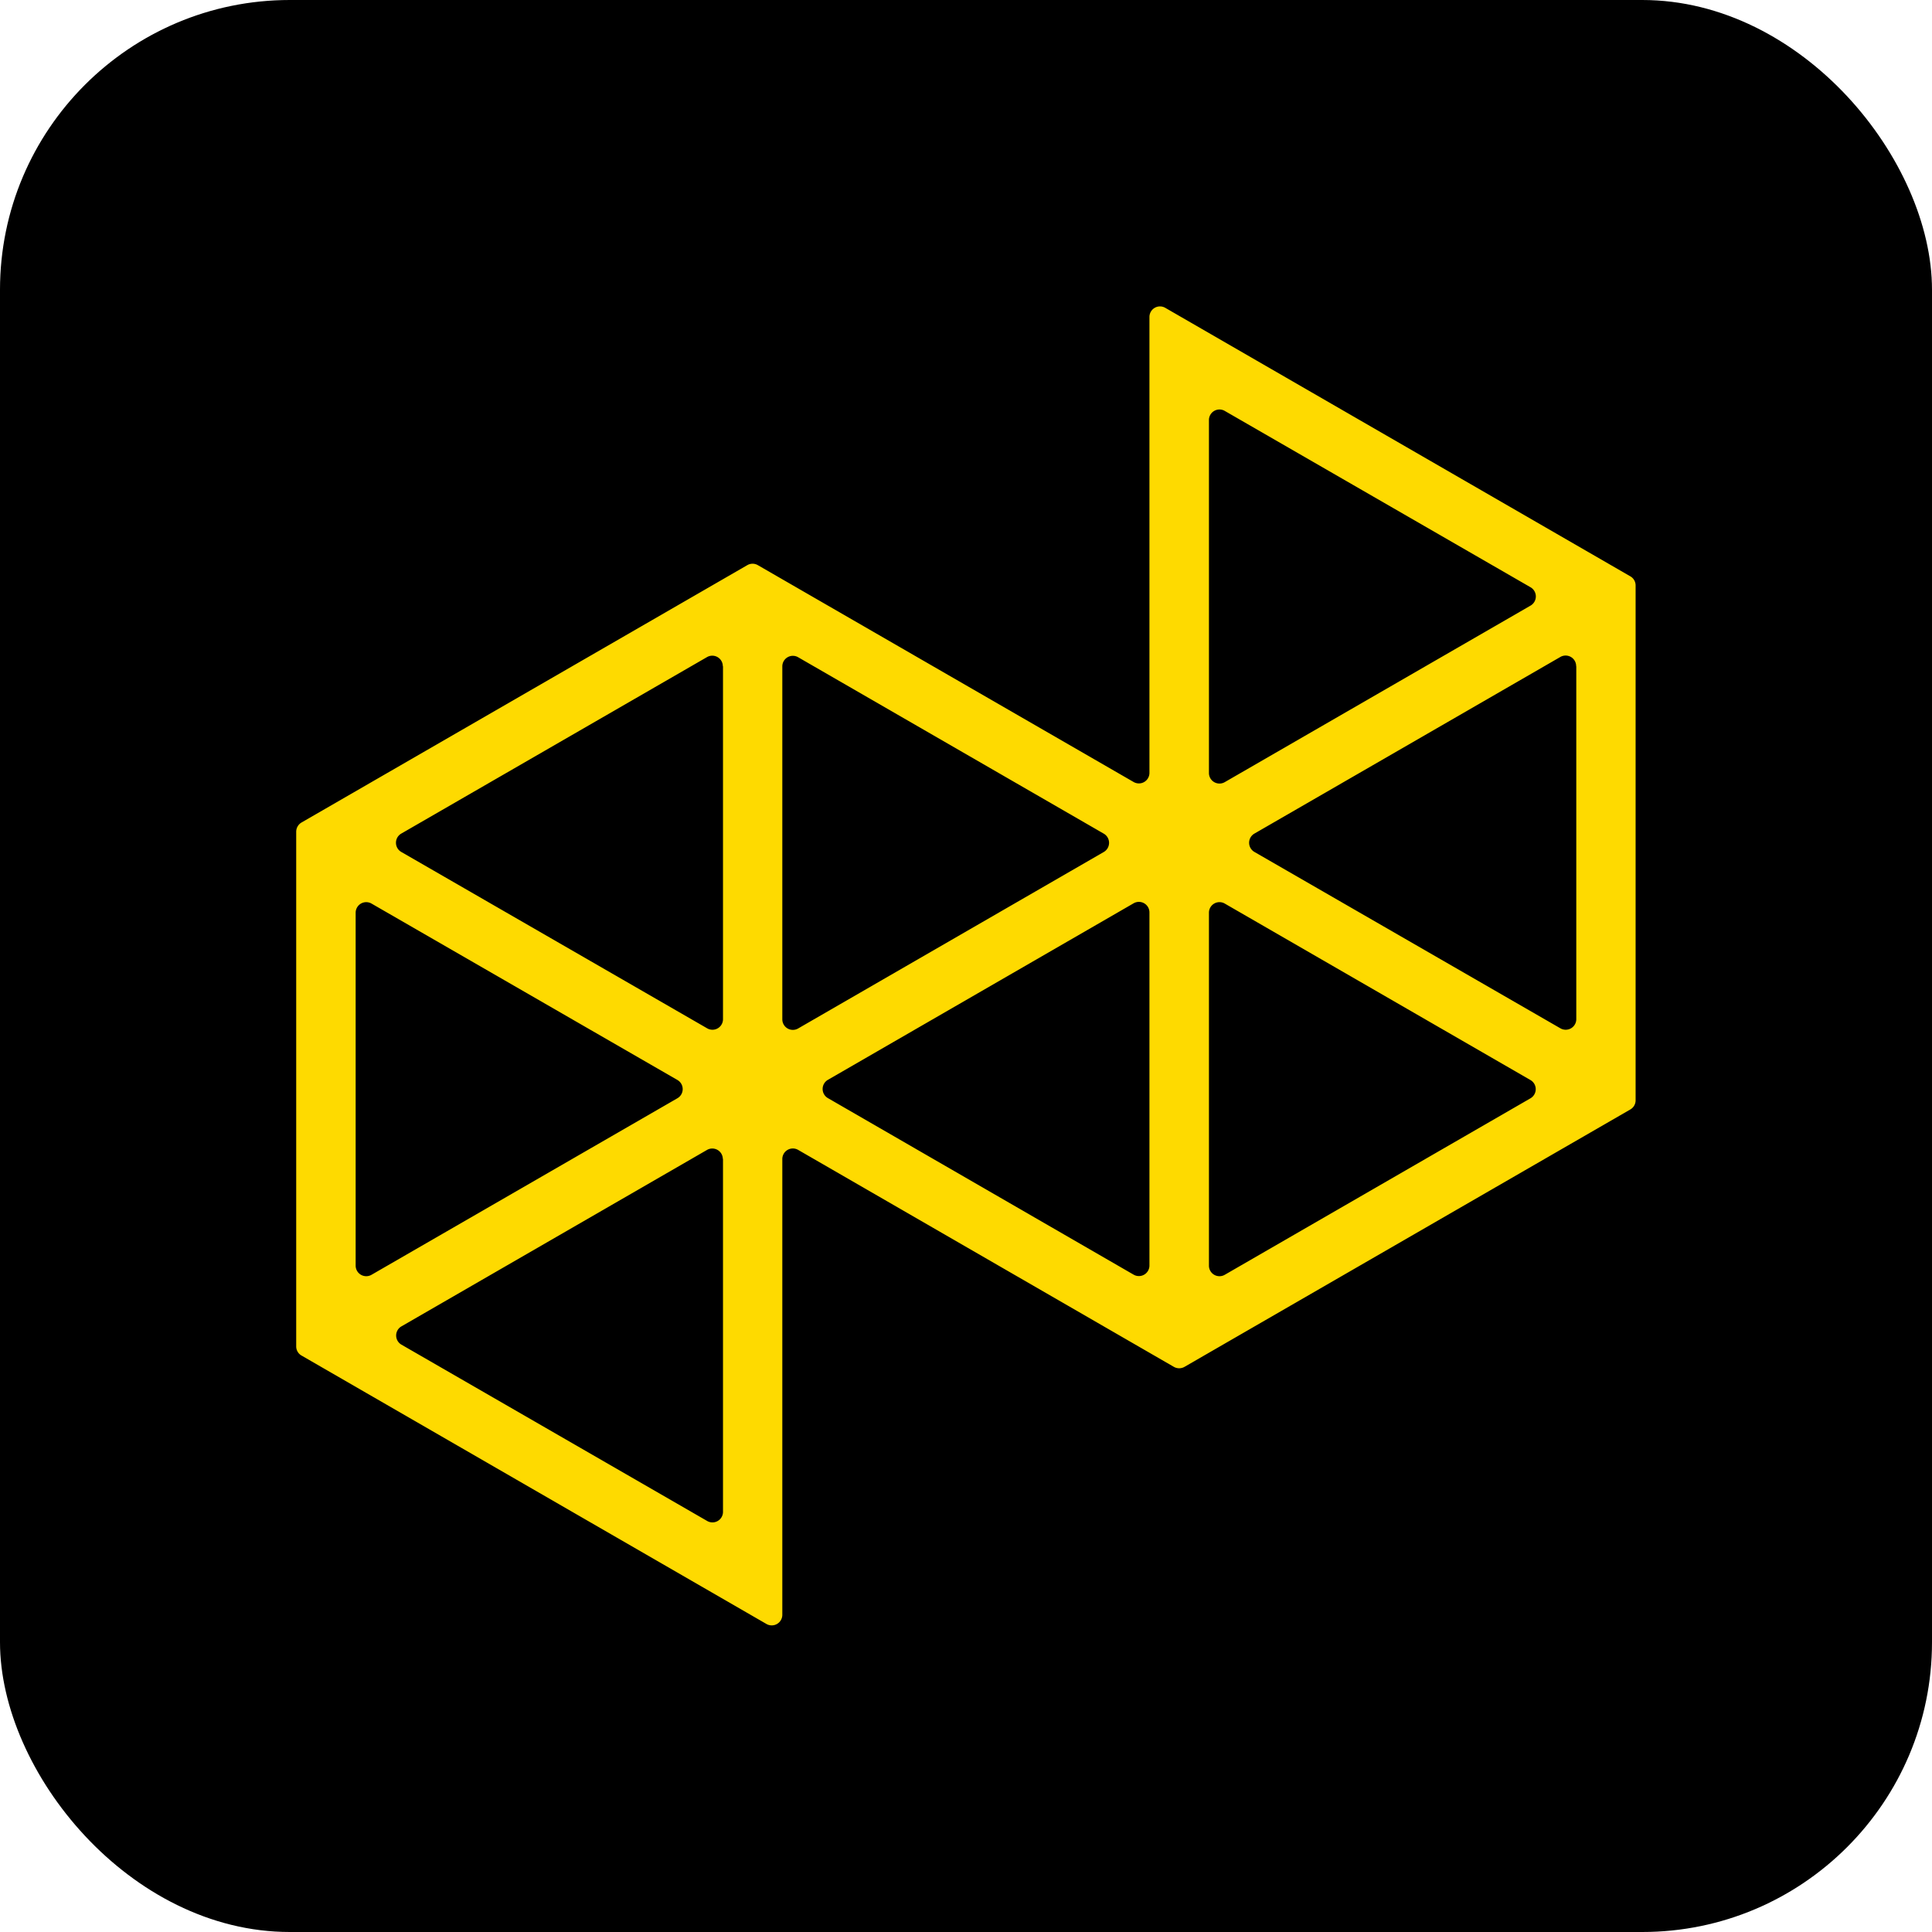 <svg xmlns="http://www.w3.org/2000/svg" version="1.1" xmlns:xlink="http://www.w3.org/1999/xlink" width="1000" height="1000"><style>
    #light-icon {
      display: inline;
    }
    #dark-icon {
      display: none;
    }

    @media (prefers-color-scheme: dark) {
      #light-icon {
        display: none;
      }
      #dark-icon {
        display: inline;
      }
    }
  </style><g id="light-icon"><svg xmlns="http://www.w3.org/2000/svg" version="1.1" xmlns:xlink="http://www.w3.org/1999/xlink" width="1000" height="1000"><g clip-path="url(#SvgjsClipPath1680)"><rect width="1000" height="1000" fill="#000000"></rect><g transform="matrix(2.333,0,0,2.333,150,150)"><svg xmlns="http://www.w3.org/2000/svg" version="1.1" xmlns:xlink="http://www.w3.org/1999/xlink" width="300" height="300"><svg id="Слой_1" data-name="Слой 1" xmlns="http://www.w3.org/2000/svg" viewBox="0 0 300 300"><defs><style>.cls-1{fill:#feda00;}</style><clipPath id="SvgjsClipPath1680"><rect width="1000" height="1000" x="0" y="0" rx="150" ry="150"></rect></clipPath></defs><title>Безымянный-2</title><path class="cls-1" d="M1.42,120.25V234.44a2.33,2.33,0,0,0,1.17,2L105.75,296a2.35,2.35,0,0,0,3.52-2V192.82a2.34,2.34,0,0,1,3.51-2l83.37,48.14a2.38,2.38,0,0,0,2.34,0l98.92-57.11a2.33,2.33,0,0,0,1.17-2V65.57a2.31,2.31,0,0,0-1.17-2L194.23,4a2.34,2.34,0,0,0-3.51,2V107.2a2.34,2.34,0,0,1-3.51,2L103.84,61.09a2.33,2.33,0,0,0-2.34,0L2.61,118.18A2.39,2.39,0,0,0,1.42,120.25Zm284-36.73v78.33a2.35,2.35,0,0,1-3.52,2L214,124.71a2.35,2.35,0,0,1,0-4.06l67.83-39.16A2.34,2.34,0,0,1,285.39,83.52ZM203.92,107.2V28.87a2.34,2.34,0,0,1,3.51-2L275.28,66a2.35,2.35,0,0,1,0,4.06l-67.85,39.17A2.34,2.34,0,0,1,203.92,107.2Zm71.36,72.16-67.85,39.17a2.34,2.34,0,0,1-3.51-2V138.17a2.34,2.34,0,0,1,3.51-2l67.85,39.17A2.34,2.34,0,0,1,275.28,179.36Zm-94.66-54.65-67.84,39.17a2.34,2.34,0,0,1-3.51-2V83.52a2.34,2.34,0,0,1,3.51-2l67.84,39.16A2.35,2.35,0,0,1,180.62,124.71Zm10.1,13.46V216.5a2.34,2.34,0,0,1-3.51,2l-67.83-39.17a2.34,2.34,0,0,1,0-4.05l67.83-39.17A2.34,2.34,0,0,1,190.72,138.17ZM86,179.36,18.13,218.53a2.35,2.35,0,0,1-3.52-2V138.17a2.35,2.35,0,0,1,3.52-2L86,175.31A2.34,2.34,0,0,1,86,179.36Zm10.11,13.46v78.33a2.34,2.34,0,0,1-3.51,2L24.72,234a2.34,2.34,0,0,1,0-4l67.84-39.17A2.34,2.34,0,0,1,96.07,192.82Zm0-109.3v78.33a2.34,2.34,0,0,1-3.51,2L24.72,124.71a2.35,2.35,0,0,1,0-4.06L92.56,81.49A2.34,2.34,0,0,1,96.07,83.52Z"></path></svg></svg></g></g></svg></g><g id="dark-icon"><svg xmlns="http://www.w3.org/2000/svg" version="1.1" xmlns:xlink="http://www.w3.org/1999/xlink" width="1000" height="1000"><g><g transform="matrix(3.333,0,0,3.333,0,0)"><svg xmlns="http://www.w3.org/2000/svg" version="1.1" xmlns:xlink="http://www.w3.org/1999/xlink" width="300" height="300"><svg id="Слой_1" data-name="Слой 1" xmlns="http://www.w3.org/2000/svg" viewBox="0 0 300 300"><defs><style>.cls-1{fill:#feda00;}</style></defs><title>Безымянный-2</title><path class="cls-1" d="M1.42,120.25V234.44a2.33,2.33,0,0,0,1.17,2L105.75,296a2.35,2.35,0,0,0,3.52-2V192.82a2.34,2.34,0,0,1,3.51-2l83.37,48.14a2.38,2.38,0,0,0,2.34,0l98.92-57.11a2.33,2.33,0,0,0,1.17-2V65.57a2.31,2.31,0,0,0-1.17-2L194.23,4a2.34,2.34,0,0,0-3.51,2V107.2a2.34,2.34,0,0,1-3.51,2L103.84,61.09a2.33,2.33,0,0,0-2.34,0L2.61,118.18A2.39,2.39,0,0,0,1.42,120.25Zm284-36.73v78.33a2.35,2.35,0,0,1-3.52,2L214,124.71a2.35,2.35,0,0,1,0-4.06l67.83-39.16A2.34,2.34,0,0,1,285.39,83.52ZM203.92,107.2V28.87a2.34,2.34,0,0,1,3.51-2L275.28,66a2.35,2.35,0,0,1,0,4.06l-67.85,39.17A2.34,2.34,0,0,1,203.92,107.2Zm71.36,72.16-67.85,39.17a2.34,2.34,0,0,1-3.51-2V138.17a2.34,2.34,0,0,1,3.51-2l67.85,39.17A2.34,2.34,0,0,1,275.28,179.36Zm-94.66-54.65-67.84,39.17a2.34,2.34,0,0,1-3.51-2V83.52a2.34,2.34,0,0,1,3.51-2l67.84,39.16A2.35,2.35,0,0,1,180.62,124.71Zm10.1,13.46V216.5a2.34,2.34,0,0,1-3.51,2l-67.83-39.17a2.34,2.34,0,0,1,0-4.05l67.83-39.17A2.34,2.34,0,0,1,190.72,138.17ZM86,179.36,18.13,218.53a2.35,2.35,0,0,1-3.52-2V138.17a2.35,2.35,0,0,1,3.52-2L86,175.31A2.34,2.34,0,0,1,86,179.36Zm10.11,13.46v78.33a2.34,2.34,0,0,1-3.51,2L24.72,234a2.34,2.34,0,0,1,0-4l67.84-39.17A2.34,2.34,0,0,1,96.07,192.82Zm0-109.3v78.33a2.34,2.34,0,0,1-3.51,2L24.72,124.71a2.35,2.35,0,0,1,0-4.06L92.56,81.49A2.34,2.34,0,0,1,96.07,83.52Z"></path></svg></svg></g></g></svg></g></svg>